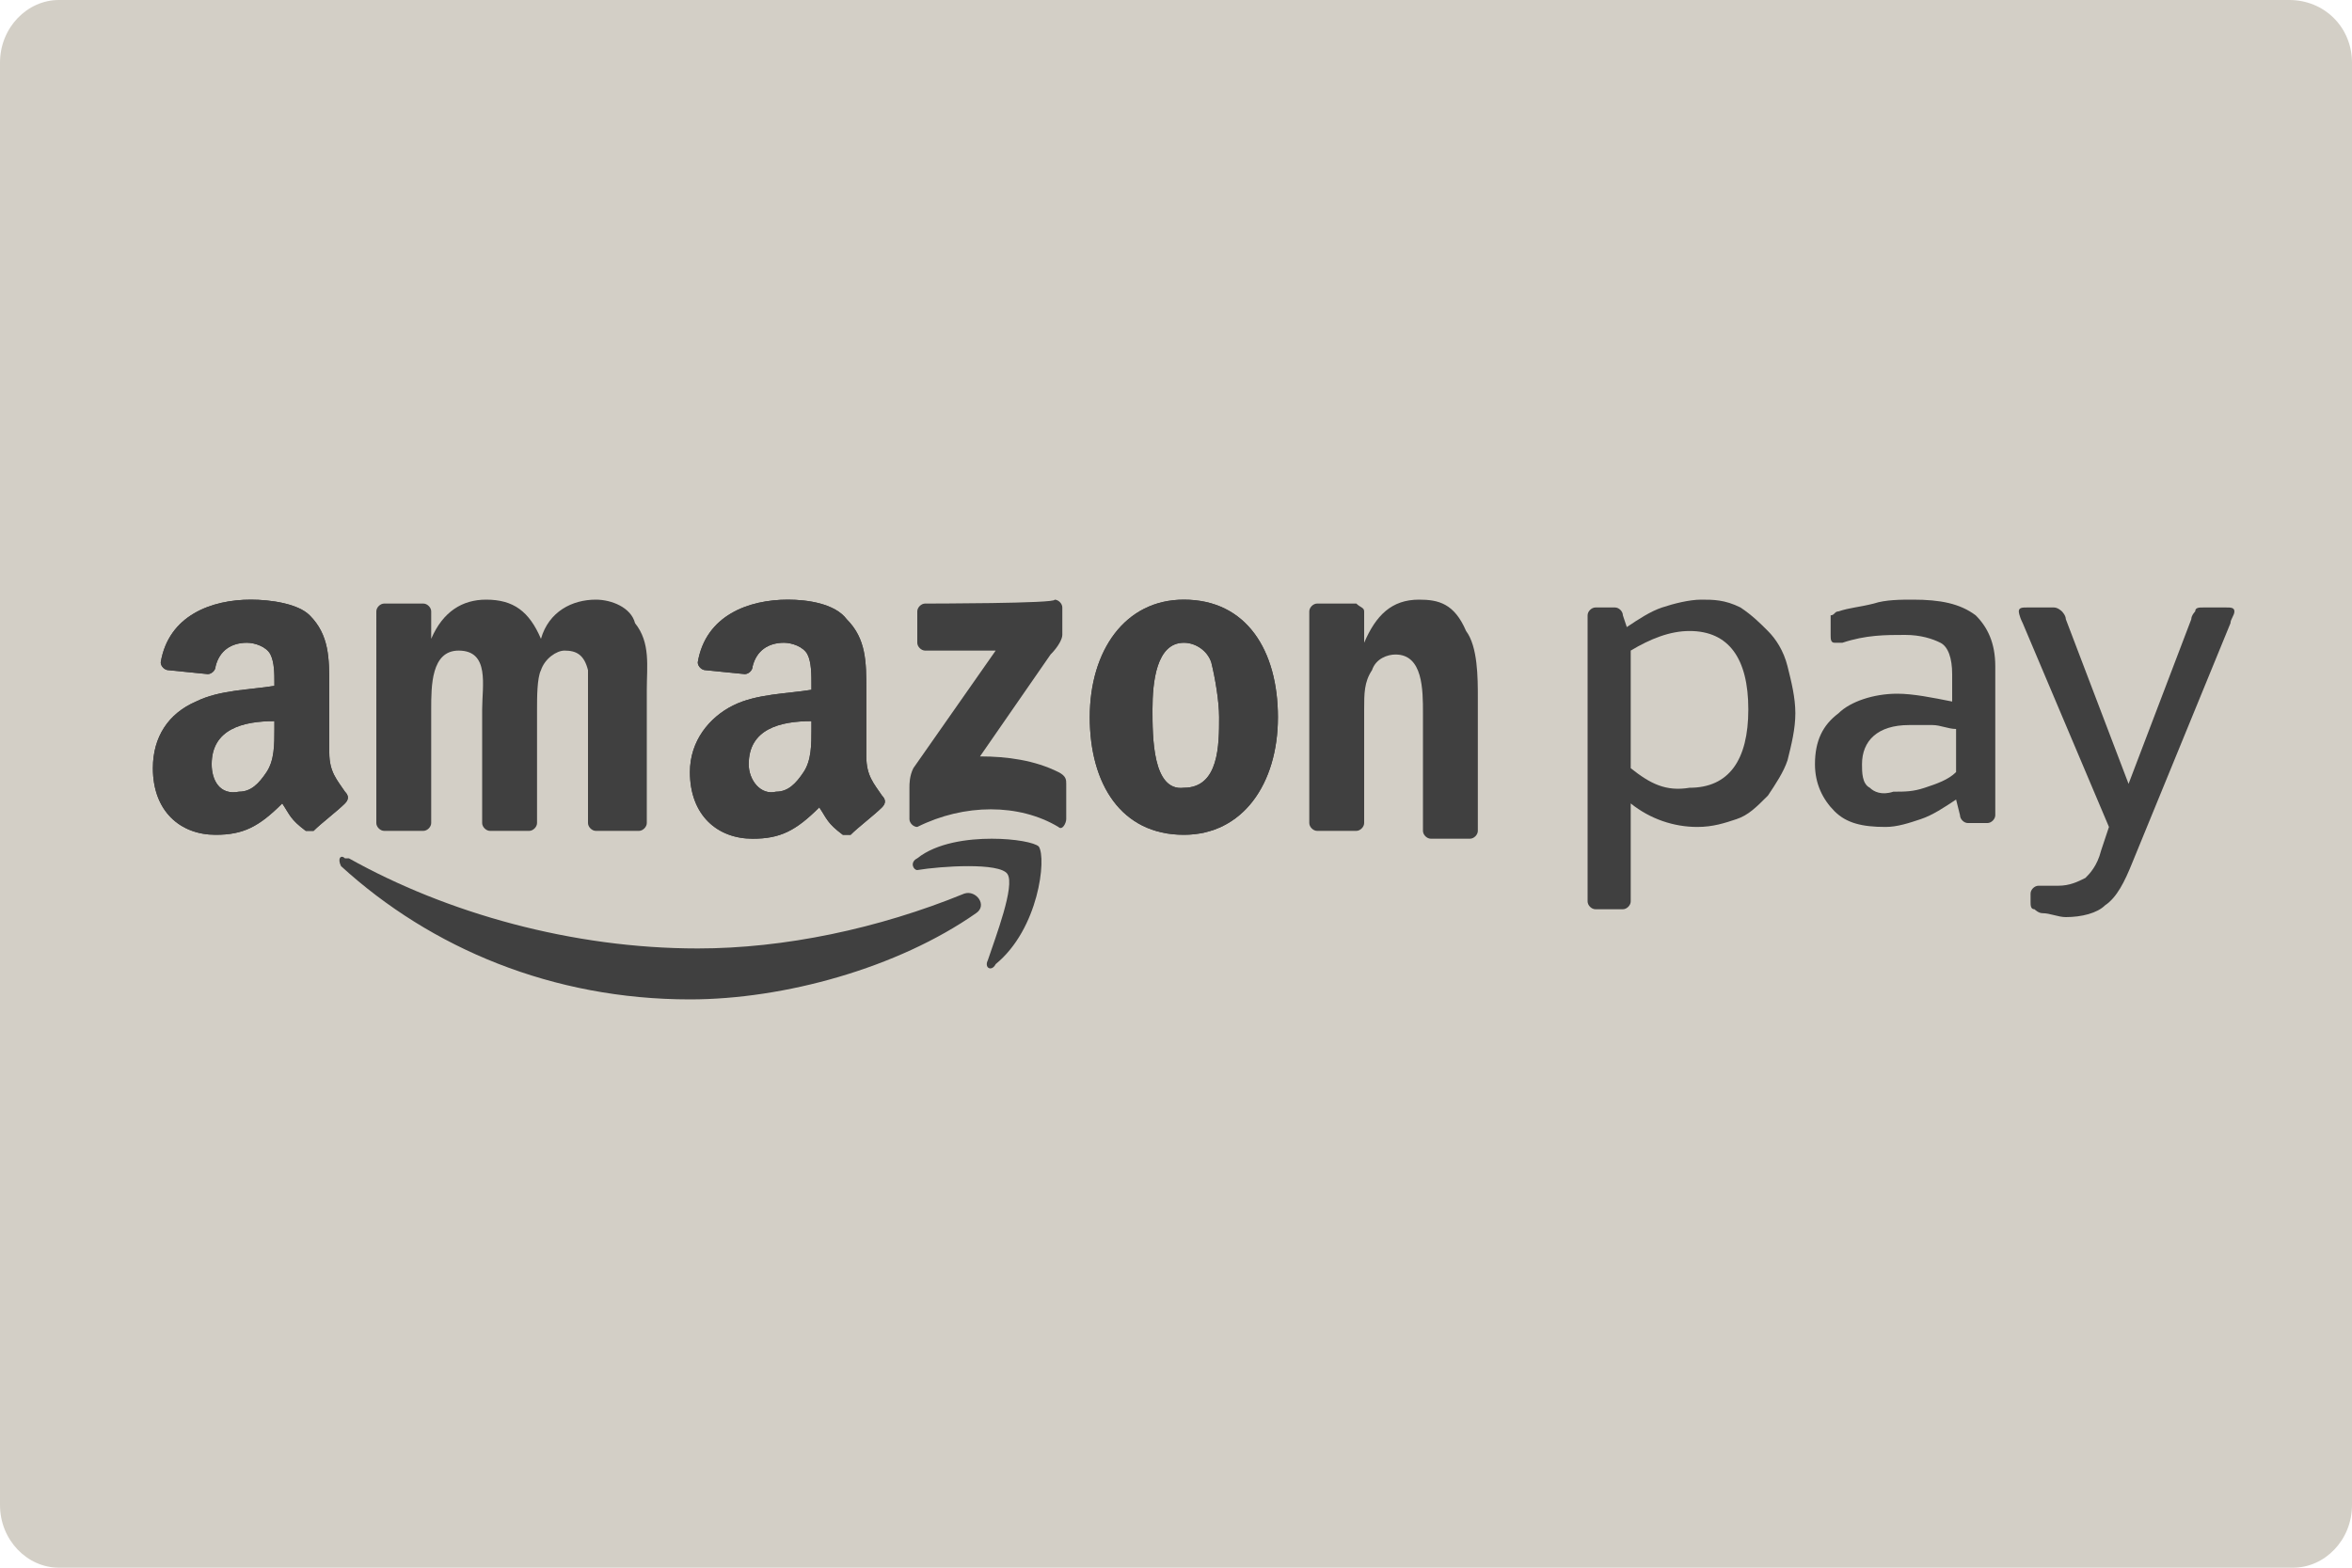 <?xml version="1.0" encoding="utf-8"?>
<!-- Generator: Adobe Illustrator 23.0.4, SVG Export Plug-In . SVG Version: 6.00 Build 0)  -->
<svg version="1.1" id="Ebene_1" xmlns="http://www.w3.org/2000/svg" xmlns:xlink="http://www.w3.org/1999/xlink" x="0px" y="0px"
	 viewBox="0 0 60 40" style="enable-background:new 0 0 60 40;" xml:space="preserve">
<style type="text/css">
	.st0{fill:#D3CFC6;}
	.st1{fill:#404040;}
</style>
<g>
	<path class="st0" d="M60,1.6v36.8c0,0.9-0.7,1.6-1.5,1.6h-57C0.7,40,0,39.3,0,38.4V1.6C0,0.7,0.7,0,1.5,0h56.9
		C59.3,0,60,0.7,60,1.6z"/>
</g>
<g>
	<path class="st1" d="M41.6,19.6v-3c0.5-0.3,1-0.5,1.5-0.5c1,0,1.5,0.7,1.5,2c0,1.3-0.5,2-1.5,2C42.5,20.2,42.1,20,41.6,19.6
		 M43.4,15.3c-0.3,0-0.7,0.1-1,0.2c-0.3,0.1-0.6,0.3-0.9,0.5l-0.1-0.3c0-0.1-0.1-0.2-0.2-0.2h-0.5c-0.1,0-0.2,0.1-0.2,0.2V23
		c0,0.1,0.1,0.2,0.2,0.2h0.7c0.1,0,0.2-0.1,0.2-0.2v-2.5c0.5,0.4,1.1,0.6,1.7,0.6c0.4,0,0.7-0.1,1-0.2c0.3-0.1,0.5-0.3,0.8-0.6
		c0.2-0.3,0.4-0.6,0.5-0.9c0.1-0.4,0.2-0.8,0.2-1.2c0-0.4-0.1-0.8-0.2-1.2c-0.1-0.4-0.3-0.7-0.5-0.9c-0.2-0.2-0.4-0.4-0.7-0.6
		C44,15.3,43.7,15.3,43.4,15.3z"/>
	<path class="st1" d="M47.7,20.1c-0.2-0.1-0.2-0.4-0.2-0.6c0-0.6,0.4-1,1.2-1c0.2,0,0.4,0,0.6,0c0.2,0,0.4,0.1,0.6,0.1v1.1
		c-0.2,0.2-0.5,0.3-0.8,0.4c-0.3,0.1-0.5,0.1-0.8,0.1C48,20.3,47.8,20.2,47.7,20.1 M48.8,15.3c-0.3,0-0.7,0-1,0.1
		c-0.4,0.1-0.6,0.1-0.9,0.2c-0.1,0-0.1,0.1-0.2,0.1c0,0,0,0.1,0,0.2v0.3c0,0.1,0,0.2,0.1,0.2c0,0,0.1,0,0.1,0c0,0,0.1,0,0.1,0
		c0.6-0.2,1.1-0.2,1.6-0.2c0.4,0,0.7,0.1,0.9,0.2s0.3,0.4,0.3,0.8v0.7c-0.5-0.1-1-0.2-1.4-0.2c-0.6,0-1.2,0.2-1.5,0.5
		c-0.4,0.3-0.6,0.7-0.6,1.3c0,0.5,0.2,0.9,0.5,1.2c0.3,0.3,0.7,0.4,1.3,0.4c0.3,0,0.6-0.1,0.9-0.2c0.3-0.1,0.6-0.3,0.9-0.5l0.1,0.4
		c0,0.1,0.1,0.2,0.2,0.2h0.5c0.1,0,0.2-0.1,0.2-0.2V17c0-0.6-0.2-1-0.5-1.3C50,15.4,49.5,15.3,48.8,15.3z"/>
	<path class="st1" d="M56.2,15.5c-0.1,0-0.2,0-0.2,0.1c0,0-0.1,0.1-0.1,0.2L54.3,20l-1.6-4.2c0-0.1-0.1-0.2-0.1-0.2
		c0,0-0.1-0.1-0.2-0.1h-0.7c-0.1,0-0.2,0-0.2,0.1c0,0,0,0.1,0.1,0.3l2.2,5.2l-0.2,0.6c-0.1,0.4-0.3,0.6-0.4,0.7
		c-0.2,0.1-0.4,0.2-0.7,0.2c-0.1,0-0.2,0-0.3,0c-0.1,0-0.1,0-0.2,0c-0.1,0-0.2,0.1-0.2,0.2V23c0,0.1,0,0.2,0.1,0.2
		c0,0,0.1,0.1,0.2,0.1c0.2,0,0.4,0.1,0.6,0.1c0.4,0,0.8-0.1,1-0.3c0.3-0.2,0.5-0.6,0.7-1.1l2.5-6.1c0-0.1,0.1-0.2,0.1-0.3
		c0-0.1-0.1-0.1-0.2-0.1L56.2,15.5L56.2,15.5z"/>
	<path class="st1" d="M8.7,22.1c2.3,2.1,5.4,3.4,8.9,3.4c2.4,0,5.3-0.8,7.3-2.2c0.3-0.2,0-0.6-0.3-0.5c-2.2,0.9-4.6,1.4-6.8,1.4
		c-3.2,0-6.4-0.9-8.9-2.3c0,0-0.1,0-0.1,0C8.7,21.8,8.6,21.9,8.7,22.1"/>
	<path class="st1" d="M23.4,21.9c-0.2,0.1-0.1,0.3,0,0.3c0.6-0.1,2.1-0.2,2.3,0.1c0.2,0.3-0.3,1.6-0.5,2.2c-0.1,0.2,0.1,0.3,0.2,0.1
		c1.1-0.9,1.3-2.7,1.1-3c-0.1-0.1-0.6-0.2-1.2-0.2C24.7,21.4,23.9,21.5,23.4,21.9"/>
	<path class="st1" d="M23.6,15.4c-0.1,0-0.2,0.1-0.2,0.2v0.8c0,0.1,0.1,0.2,0.2,0.2h1.8l-2.1,3c-0.1,0.2-0.1,0.4-0.1,0.5v0.8
		c0,0.1,0.1,0.2,0.2,0.2c1.2-0.6,2.6-0.6,3.6,0c0.1,0.1,0.2-0.1,0.2-0.2V20c0-0.1,0-0.2-0.2-0.3c-0.6-0.3-1.3-0.4-2-0.4l1.8-2.6
		c0.2-0.2,0.3-0.4,0.3-0.5v-0.7c0-0.1-0.1-0.2-0.2-0.2C27,15.4,23.6,15.4,23.6,15.4z"/>
	<path class="st1" d="M15.2,15.3c-0.6,0-1.2,0.3-1.4,1c-0.3-0.7-0.7-1-1.4-1c-0.6,0-1.1,0.3-1.4,1h0v-0.7c0-0.1-0.1-0.2-0.2-0.2h-1
		c-0.1,0-0.2,0.1-0.2,0.2V21c0,0.1,0.1,0.2,0.2,0.2h1c0.1,0,0.2-0.1,0.2-0.2v-2.9c0-0.6,0-1.5,0.7-1.5c0.8,0,0.6,0.9,0.6,1.5V21
		c0,0.1,0.1,0.2,0.2,0.2h1c0.1,0,0.2-0.1,0.2-0.2v-2.9c0-0.3,0-0.8,0.1-1c0.1-0.3,0.4-0.5,0.6-0.5c0.3,0,0.5,0.1,0.6,0.5
		c0,0.2,0,0.8,0,1V21c0,0.1,0.1,0.2,0.2,0.2h1.1c0.1,0,0.2-0.1,0.2-0.2v-3.4c0-0.6,0.1-1.2-0.3-1.7C16.1,15.5,15.6,15.3,15.2,15.3z"
		/>
	<path id="SVGID_6_" class="st1" d="M29.4,18.1c0-0.7,0.1-1.7,0.8-1.7c0.3,0,0.6,0.2,0.7,0.5c0.1,0.4,0.2,1,0.2,1.4
		c0,0.7,0,1.8-0.9,1.8C29.4,20.2,29.4,18.8,29.4,18.1 M30.2,15.3c-1.5,0-2.4,1.3-2.4,3c0,1.7,0.8,3,2.4,3c1.5,0,2.4-1.3,2.4-3
		C32.6,16.6,31.8,15.3,30.2,15.3z"/>
	<path class="st1" d="M29.4,18.1c0-0.7,0.1-1.7,0.8-1.7c0.3,0,0.6,0.2,0.7,0.5c0.1,0.4,0.2,1,0.2,1.4c0,0.7,0,1.8-0.9,1.8
		C29.4,20.2,29.4,18.8,29.4,18.1 M30.2,15.3c-1.5,0-2.4,1.3-2.4,3c0,1.7,0.8,3,2.4,3c1.5,0,2.4-1.3,2.4-3
		C32.6,16.6,31.8,15.3,30.2,15.3z"/>
	<path class="st1" d="M36.2,15.3c-0.7,0-1.1,0.4-1.4,1.1h0v-0.8c0-0.1-0.1-0.1-0.2-0.2h-1c-0.1,0-0.2,0.1-0.2,0.2V21
		c0,0.1,0.1,0.2,0.2,0.2h1c0.1,0,0.2-0.1,0.2-0.2v-2.9c0-0.4,0-0.7,0.2-1c0.1-0.3,0.4-0.4,0.6-0.4c0.7,0,0.7,0.9,0.7,1.5v3
		c0,0.1,0.1,0.2,0.2,0.2h1c0.1,0,0.2-0.1,0.2-0.2v-3.4c0-0.5,0-1.3-0.3-1.7C37.1,15.4,36.7,15.3,36.2,15.3z"/>
	<path id="SVGID_4_" class="st1" d="M19.1,19.5c0-0.9,0.8-1.1,1.6-1.1v0.2c0,0.4,0,0.8-0.2,1.1c-0.2,0.3-0.4,0.5-0.7,0.5
		C19.4,20.3,19.1,19.9,19.1,19.5 M20.1,15.3c-1,0-2.1,0.4-2.3,1.6c0,0.1,0.1,0.2,0.2,0.2l1,0.1c0.1,0,0.2-0.1,0.2-0.2
		c0.1-0.4,0.4-0.6,0.8-0.6c0.2,0,0.5,0.1,0.6,0.3c0.1,0.2,0.1,0.5,0.1,0.8v0.1c-0.6,0.1-1.4,0.1-2,0.4c-0.6,0.3-1.1,0.9-1.1,1.7
		c0,1.1,0.7,1.7,1.6,1.7c0.7,0,1.1-0.2,1.7-0.8c0.2,0.3,0.2,0.4,0.6,0.7c0.1,0,0.2,0,0.2,0c0.2-0.2,0.6-0.5,0.8-0.7
		c0.1-0.1,0.1-0.2,0-0.3c-0.2-0.3-0.4-0.5-0.4-1v-1.7c0-0.7,0-1.3-0.5-1.8C21.3,15.4,20.6,15.3,20.1,15.3z"/>
	<path class="st1" d="M19.1,19.5c0-0.9,0.8-1.1,1.6-1.1v0.2c0,0.4,0,0.8-0.2,1.1c-0.2,0.3-0.4,0.5-0.7,0.5
		C19.4,20.3,19.1,19.9,19.1,19.5 M20.1,15.3c-1,0-2.1,0.4-2.3,1.6c0,0.1,0.1,0.2,0.2,0.2l1,0.1c0.1,0,0.2-0.1,0.2-0.2
		c0.1-0.4,0.4-0.6,0.8-0.6c0.2,0,0.5,0.1,0.6,0.3c0.1,0.2,0.1,0.5,0.1,0.8v0.1c-0.6,0.1-1.4,0.1-2,0.4c-0.6,0.3-1.1,0.9-1.1,1.7
		c0,1.1,0.7,1.7,1.6,1.7c0.7,0,1.1-0.2,1.7-0.8c0.2,0.3,0.2,0.4,0.6,0.7c0.1,0,0.2,0,0.2,0c0.2-0.2,0.6-0.5,0.8-0.7
		c0.1-0.1,0.1-0.2,0-0.3c-0.2-0.3-0.4-0.5-0.4-1v-1.7c0-0.7,0-1.3-0.5-1.8C21.3,15.4,20.6,15.3,20.1,15.3z"/>
	<path id="SVGID_2_" class="st1" d="M5.4,19.5c0-0.9,0.8-1.1,1.6-1.1v0.2c0,0.4,0,0.8-0.2,1.1c-0.2,0.3-0.4,0.5-0.7,0.5
		C5.6,20.3,5.4,19.9,5.4,19.5 M6.4,15.3c-1,0-2.1,0.4-2.3,1.6c0,0.1,0.1,0.2,0.2,0.2l1,0.1c0.1,0,0.2-0.1,0.2-0.2
		c0.1-0.4,0.4-0.6,0.8-0.6c0.2,0,0.5,0.1,0.6,0.3C7,16.9,7,17.2,7,17.4v0.1c-0.6,0.1-1.4,0.1-2,0.4c-0.7,0.3-1.1,0.9-1.1,1.7
		c0,1.1,0.7,1.7,1.6,1.7c0.7,0,1.1-0.2,1.7-0.8c0.2,0.3,0.2,0.4,0.6,0.7c0.1,0,0.2,0,0.2,0c0.2-0.2,0.6-0.5,0.8-0.7
		c0.1-0.1,0.1-0.2,0-0.3c-0.2-0.3-0.4-0.5-0.4-1v-1.7c0-0.7,0-1.3-0.5-1.8C7.6,15.4,6.9,15.3,6.4,15.3z"/>
	<path class="st1" d="M5.4,19.5c0-0.9,0.8-1.1,1.6-1.1v0.2c0,0.4,0,0.8-0.2,1.1c-0.2,0.3-0.4,0.5-0.7,0.5
		C5.6,20.3,5.4,19.9,5.4,19.5 M6.4,15.3c-1,0-2.1,0.4-2.3,1.6c0,0.1,0.1,0.2,0.2,0.2l1,0.1c0.1,0,0.2-0.1,0.2-0.2
		c0.1-0.4,0.4-0.6,0.8-0.6c0.2,0,0.5,0.1,0.6,0.3C7,16.9,7,17.2,7,17.4v0.1c-0.6,0.1-1.4,0.1-2,0.4c-0.7,0.3-1.1,0.9-1.1,1.7
		c0,1.1,0.7,1.7,1.6,1.7c0.7,0,1.1-0.2,1.7-0.8c0.2,0.3,0.2,0.4,0.6,0.7c0.1,0,0.2,0,0.2,0c0.2-0.2,0.6-0.5,0.8-0.7
		c0.1-0.1,0.1-0.2,0-0.3c-0.2-0.3-0.4-0.5-0.4-1v-1.7c0-0.7,0-1.3-0.5-1.8C7.6,15.4,6.9,15.3,6.4,15.3z"/>
</g>
</svg>
